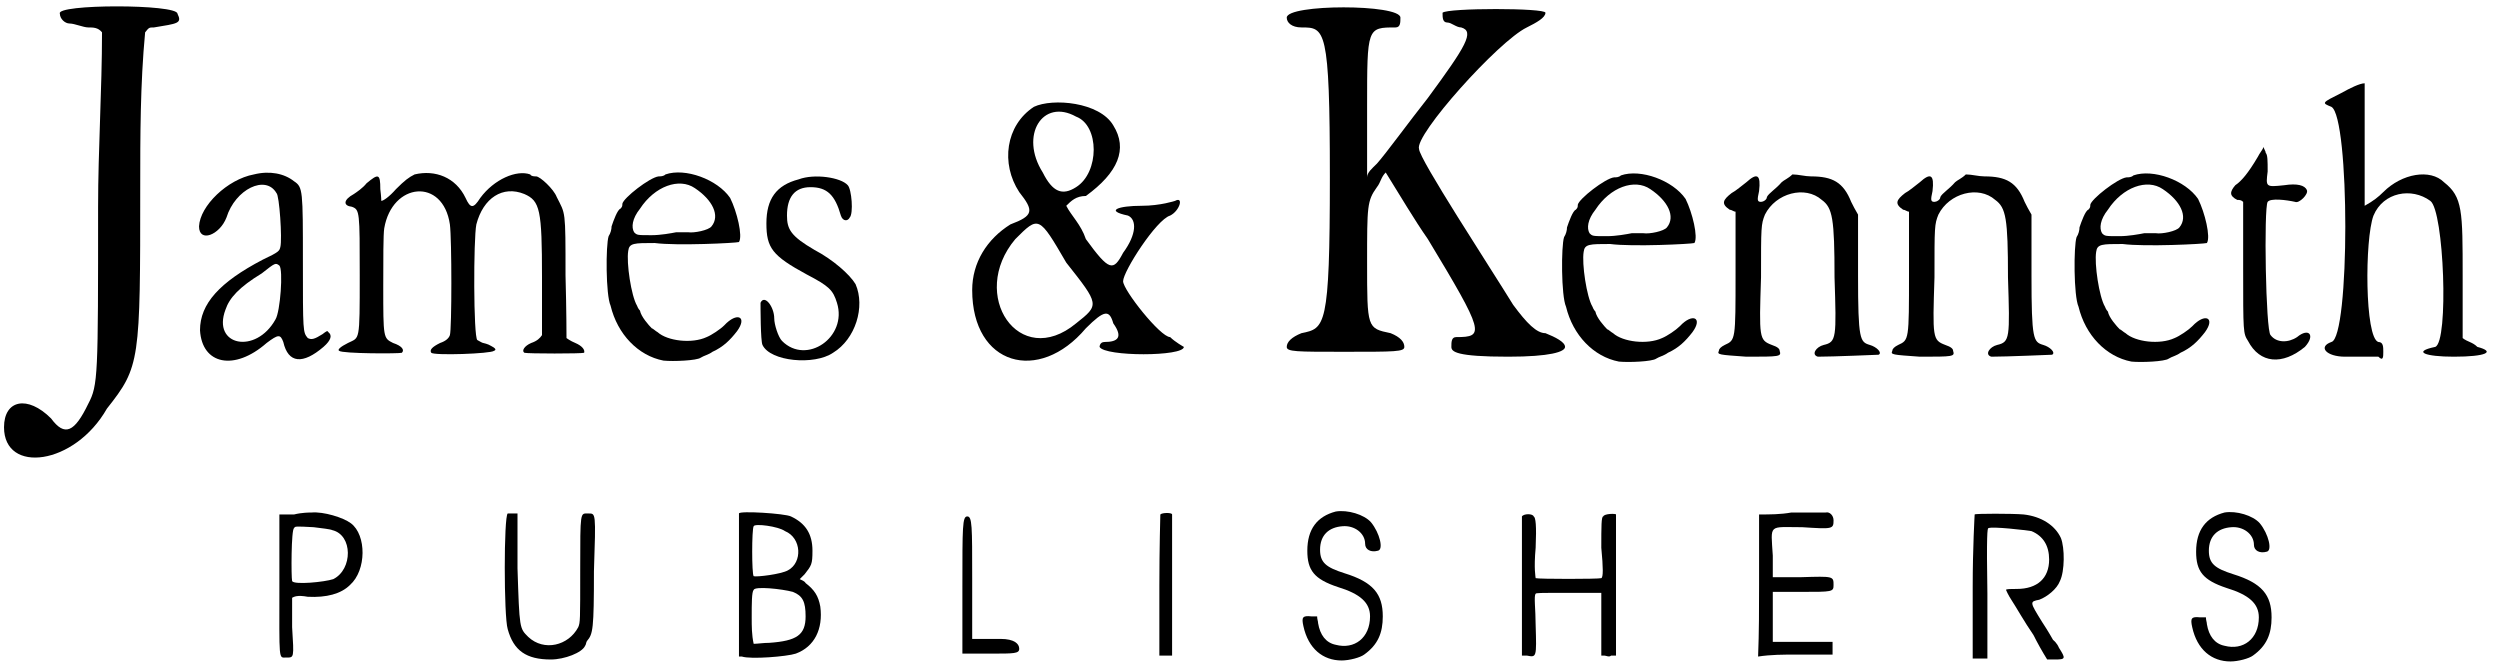 <?xml version='1.0' encoding='utf-8'?>
<svg xmlns="http://www.w3.org/2000/svg" xmlns:xlink="http://www.w3.org/1999/xlink" width="254px" height="68px" viewBox="0 0 2543 683" version="1.1">
<defs>
<path id="gl2112" d="M 57 14 C 57 19 62 24 67 24 C 72 24 81 28 86 28 C 91 28 96 28 100 33 C 100 91 96 153 96 211 C 96 384 96 393 86 412 C 72 441 62 446 48 427 C 24 403 0 408 0 436 C 0 484 72 475 105 417 C 139 374 139 369 139 192 C 139 139 139 86 144 33 C 148 28 148 28 153 28 C 177 24 182 24 177 14 C 177 4 52 4 57 14 z" fill="black"/><!-- width=187 height=475 -->
<path id="gl2082" d="M 62 6 C 35 11 7 38 6 59 C 6 76 27 68 34 50 C 43 21 74 6 85 25 C 88 27 91 72 89 80 C 88 84 88 85 71 93 C 27 116 7 138 7 165 C 9 200 42 207 75 178 C 87 169 89 169 92 177 C 97 199 112 200 133 182 C 141 175 142 170 138 167 C 137 165 136 166 132 169 C 124 174 121 175 117 173 C 112 167 112 167 112 95 C 112 22 112 19 103 13 C 93 5 78 2 62 6 M 88 99 C 92 103 89 146 84 154 C 64 190 19 181 33 144 C 37 132 47 121 70 107 C 84 96 84 96 88 99 z" fill="black"/><!-- width=148 height=207 -->
<path id="gl2113" d="M 81 5 C 75 8 71 11 62 20 C 55 28 49 32 47 32 C 47 32 47 28 46 20 C 46 4 44 4 32 14 C 28 19 22 23 19 25 C 8 31 8 37 17 38 C 25 41 25 43 25 108 C 25 177 25 171 13 177 C 5 181 2 184 4 185 C 7 188 66 188 68 187 C 71 184 68 180 59 177 C 49 172 49 172 49 119 C 49 92 49 66 50 60 C 58 13 110 8 117 56 C 119 71 119 163 117 169 C 116 172 113 175 107 177 C 99 181 96 184 98 187 C 101 190 159 188 162 185 C 165 184 163 182 159 180 C 156 178 151 177 151 177 C 150 177 147 175 145 174 C 141 171 141 71 144 56 C 151 29 171 16 193 25 C 209 32 211 41 211 110 C 211 141 211 168 211 169 C 209 172 206 175 200 177 C 193 180 190 185 193 187 C 196 188 252 188 254 187 C 255 184 252 180 245 177 C 240 175 236 172 236 172 C 236 172 236 144 235 108 C 235 40 235 46 226 28 C 223 20 209 7 205 7 C 203 7 200 7 199 5 C 185 0 162 10 148 29 C 141 40 138 40 133 29 C 123 8 102 0 81 5 z" fill="black"/><!-- width=261 height=196 -->
<path id="gl2304" d="M 69 5 C 67 7 64 7 62 7 C 53 8 26 29 25 35 C 25 37 25 38 23 40 C 20 41 16 52 14 58 C 14 61 13 65 11 68 C 8 77 8 128 13 139 C 20 168 41 190 67 195 C 77 196 101 195 105 192 C 108 190 113 189 117 186 C 128 181 135 174 142 165 C 153 150 142 145 129 159 C 125 163 116 169 111 171 C 96 178 71 175 61 166 C 59 165 56 162 55 162 C 52 159 44 150 43 144 C 41 142 40 139 40 139 C 34 129 29 95 31 83 C 32 75 37 75 58 75 C 81 78 141 75 144 74 C 148 68 142 43 135 29 C 122 10 89 -2 69 5 M 99 19 C 117 31 125 47 116 58 C 113 62 98 65 92 64 C 90 64 84 64 80 64 C 75 65 64 67 55 67 C 40 67 40 67 37 64 C 34 59 35 50 43 40 C 58 17 83 8 99 19 z" fill="black"/><!-- width=156 height=209 -->
<path id="gl2307" d="M 45 6 C 22 12 12 26 12 51 C 12 76 18 84 53 103 C 76 115 80 119 84 132 C 95 167 53 196 28 171 C 24 167 20 154 20 148 C 20 136 10 123 6 132 C 6 136 6 171 8 175 C 16 192 61 196 80 183 C 103 169 113 136 103 113 C 97 103 80 88 61 78 C 37 64 33 57 33 43 C 33 24 41 14 57 14 C 74 14 82 22 88 43 C 90 49 95 49 97 45 C 101 41 99 16 95 12 C 88 4 61 0 45 6 z" fill="black"/><!-- width=117 height=204 -->
<path id="gl2312" d="M 67 9 C 38 28 33 67 52 96 C 67 115 67 120 43 129 C 19 144 4 168 4 196 C 4 273 72 292 120 235 C 139 216 144 216 148 230 C 158 244 153 249 139 249 C 134 249 134 254 134 254 C 139 264 220 264 220 254 C 220 254 211 249 206 244 C 196 244 158 196 158 187 C 158 177 192 124 206 120 C 216 115 220 100 211 105 C 211 105 196 110 177 110 C 153 110 139 115 163 120 C 172 124 172 139 158 158 C 148 177 144 177 120 144 C 115 129 105 120 100 110 C 105 105 110 100 120 100 C 153 76 163 52 148 28 C 134 4 86 0 67 9 M 110 19 C 134 28 134 76 110 91 C 96 100 86 96 76 76 C 52 38 76 0 110 19 M 100 168 C 134 211 134 211 110 230 C 52 278 0 201 48 144 C 72 120 72 120 100 168 z" fill="black"/><!-- width=225 height=278 -->
<path id="gl2313" d="M 4 14 C 4 19 9 24 19 24 C 43 24 48 24 48 177 C 48 331 43 331 19 336 C 9 340 4 345 4 350 C 4 355 14 355 62 355 C 115 355 124 355 124 350 C 124 345 120 340 110 336 C 86 331 86 331 86 264 C 86 206 86 201 96 187 C 100 182 100 177 105 172 C 120 196 134 220 148 240 C 206 336 206 340 177 340 C 172 340 172 345 172 350 C 172 355 177 360 230 360 C 273 360 288 355 288 350 C 288 345 278 340 268 336 C 259 336 249 326 235 307 C 211 268 139 158 139 148 C 134 134 220 38 249 24 C 259 19 268 14 268 9 C 268 4 168 4 163 9 C 163 14 163 19 168 19 C 172 19 177 24 182 24 C 196 28 187 43 148 96 C 129 120 105 153 96 163 C 91 168 86 172 86 177 C 86 153 86 129 86 105 C 86 24 86 24 115 24 C 120 24 120 19 120 14 C 120 0 4 0 4 14 z" fill="black"/><!-- width=292 height=364 -->
<path id="gl2304" d="M 69 5 C 67 7 64 7 62 7 C 53 8 26 29 25 35 C 25 37 25 38 23 40 C 20 41 16 52 14 58 C 14 61 13 65 11 68 C 8 77 8 128 13 139 C 20 168 41 190 67 195 C 77 196 101 195 105 192 C 108 190 113 189 117 186 C 128 181 135 174 142 165 C 153 150 142 145 129 159 C 125 163 116 169 111 171 C 96 178 71 175 61 166 C 59 165 56 162 55 162 C 52 159 44 150 43 144 C 41 142 40 139 40 139 C 34 129 29 95 31 83 C 32 75 37 75 58 75 C 81 78 141 75 144 74 C 148 68 142 43 135 29 C 122 10 89 -2 69 5 M 99 19 C 117 31 125 47 116 58 C 113 62 98 65 92 64 C 90 64 84 64 80 64 C 75 65 64 67 55 67 C 40 67 40 67 37 64 C 34 59 35 50 43 40 C 58 17 83 8 99 19 z" fill="black"/><!-- width=156 height=209 -->
<path id="gl2085" d="M 34 12 C 30 15 23 21 19 23 C 10 30 8 34 17 40 C 19 40 21 42 23 42 C 23 64 23 85 23 105 C 23 173 23 173 12 178 C 8 180 6 182 6 184 C 4 188 6 188 34 190 C 68 190 70 190 68 184 C 68 182 66 180 60 178 C 47 173 47 171 49 109 C 49 57 49 55 53 45 C 64 23 94 15 111 30 C 122 38 124 49 124 109 C 126 171 126 175 113 178 C 105 180 100 188 107 190 C 122 190 169 188 169 188 C 173 186 167 180 160 178 C 150 175 148 173 148 107 C 148 85 148 66 148 45 C 145 40 143 36 141 32 C 133 12 122 6 100 6 C 94 6 87 4 81 4 C 77 8 72 10 70 12 C 64 19 57 23 55 27 C 55 30 51 32 49 32 C 45 32 45 30 47 21 C 49 4 45 2 34 12 z" fill="black"/><!-- width=184 height=201 -->
<path id="gl2085" d="M 34 12 C 30 15 23 21 19 23 C 10 30 8 34 17 40 C 19 40 21 42 23 42 C 23 64 23 85 23 105 C 23 173 23 173 12 178 C 8 180 6 182 6 184 C 4 188 6 188 34 190 C 68 190 70 190 68 184 C 68 182 66 180 60 178 C 47 173 47 171 49 109 C 49 57 49 55 53 45 C 64 23 94 15 111 30 C 122 38 124 49 124 109 C 126 171 126 175 113 178 C 105 180 100 188 107 190 C 122 190 169 188 169 188 C 173 186 167 180 160 178 C 150 175 148 173 148 107 C 148 85 148 66 148 45 C 145 40 143 36 141 32 C 133 12 122 6 100 6 C 94 6 87 4 81 4 C 77 8 72 10 70 12 C 64 19 57 23 55 27 C 55 30 51 32 49 32 C 45 32 45 30 47 21 C 49 4 45 2 34 12 z" fill="black"/><!-- width=184 height=201 -->
<path id="gl2304" d="M 69 5 C 67 7 64 7 62 7 C 53 8 26 29 25 35 C 25 37 25 38 23 40 C 20 41 16 52 14 58 C 14 61 13 65 11 68 C 8 77 8 128 13 139 C 20 168 41 190 67 195 C 77 196 101 195 105 192 C 108 190 113 189 117 186 C 128 181 135 174 142 165 C 153 150 142 145 129 159 C 125 163 116 169 111 171 C 96 178 71 175 61 166 C 59 165 56 162 55 162 C 52 159 44 150 43 144 C 41 142 40 139 40 139 C 34 129 29 95 31 83 C 32 75 37 75 58 75 C 81 78 141 75 144 74 C 148 68 142 43 135 29 C 122 10 89 -2 69 5 M 99 19 C 117 31 125 47 116 58 C 113 62 98 65 92 64 C 90 64 84 64 80 64 C 75 65 64 67 55 67 C 40 67 40 67 37 64 C 34 59 35 50 43 40 C 58 17 83 8 99 19 z" fill="black"/><!-- width=156 height=209 -->
<path id="gl2314" d="M 35 14 C 25 31 18 39 12 43 C 6 50 6 54 14 58 C 16 58 18 58 20 60 C 20 83 20 104 20 127 C 20 194 20 194 25 202 C 37 225 60 227 83 208 C 94 196 87 188 75 198 C 66 204 54 204 48 196 C 43 192 41 66 45 60 C 48 56 64 58 73 60 C 77 62 87 52 85 48 C 83 43 75 41 62 43 C 43 45 43 45 45 29 C 45 18 45 12 43 10 C 43 8 41 6 41 4 C 39 8 37 10 35 14 z" fill="black"/><!-- width=100 height=234 -->
<path id="gl2319" d="M 24 14 C 4 24 4 24 14 28 C 33 38 33 264 14 268 C 0 273 9 283 28 283 C 43 283 57 283 62 283 C 67 288 67 283 67 278 C 67 273 67 268 62 268 C 48 264 48 163 57 139 C 67 115 96 110 115 124 C 129 134 134 268 120 273 C 96 278 110 283 139 283 C 172 283 182 278 163 273 C 158 268 153 268 148 264 C 148 244 148 220 148 201 C 148 134 148 120 129 105 C 115 91 86 96 67 115 C 62 120 57 124 48 129 C 48 105 48 86 48 67 C 48 28 48 0 48 4 C 43 4 33 9 24 14 z" fill="black"/><!-- width=182 height=292 -->
<path id="gl1826" d="M 18 6 C 13 6 8 6 3 6 C 3 30 3 54 3 78 C 3 157 2 152 10 152 C 18 152 18 153 16 121 C 16 105 16 91 16 91 C 18 90 21 88 32 90 C 51 91 66 87 75 78 C 92 63 92 27 76 15 C 68 9 48 3 36 4 C 34 4 26 4 18 6 M 38 19 C 46 20 55 21 57 22 C 78 27 78 62 58 72 C 49 75 18 78 16 74 C 15 70 15 21 18 20 C 19 18 19 18 38 19 z" fill="black"/><!-- width=97 height=159 -->
<path id="gl2320" d="M 6 4 C 2 7 2 109 6 122 C 12 144 25 153 50 153 C 64 153 82 146 85 139 C 86 138 86 135 87 134 C 93 127 94 122 94 63 C 96 2 96 4 88 4 C 80 4 80 1 80 61 C 80 114 80 115 78 120 C 68 139 43 145 27 130 C 18 121 18 122 16 60 C 16 42 16 22 16 4 C 15 4 14 4 12 4 C 10 4 7 4 6 4 z" fill="black"/><!-- width=102 height=163 -->
<path id="gl2323" d="M 4 4 C 4 5 4 38 4 78 C 4 102 4 125 4 150 C 5 150 7 150 7 150 C 16 153 53 150 62 147 C 81 140 90 122 87 99 C 85 88 81 82 72 75 C 71 73 68 72 66 71 C 68 69 69 68 71 66 C 78 57 79 56 79 42 C 79 25 72 14 57 7 C 51 4 4 1 4 4 M 51 22 C 68 29 69 54 54 62 C 47 66 22 69 19 68 C 17 66 17 20 19 17 C 20 14 44 17 51 22 M 59 84 C 69 88 72 94 72 109 C 72 128 63 134 35 136 C 29 136 23 137 19 137 C 17 128 17 119 17 110 C 17 96 17 84 19 82 C 20 78 48 81 59 84 z" fill="black"/><!-- width=96 height=156 -->
<path id="gl2332" d="M 9 76 C 9 96 9 120 9 144 C 19 144 28 144 38 144 C 62 144 67 144 67 139 C 67 134 62 129 48 129 C 38 129 28 129 19 129 C 19 110 19 86 19 67 C 19 14 19 4 14 4 C 9 4 9 14 9 76 z" fill="black"/><!-- width=81 height=153 -->
<path id="gl1814" d="M 5 4 C 5 5 4 38 4 77 C 4 101 4 124 4 148 C 7 148 8 148 10 148 C 13 148 14 148 17 148 C 17 124 17 101 17 77 C 17 38 17 5 17 4 C 17 2 7 2 5 4 z" fill="black"/><!-- width=26 height=155 -->
<path id="gl1807" d="M 37 4 C 18 9 8 22 8 44 C 8 64 15 73 39 81 C 62 88 72 97 72 111 C 72 133 56 145 37 140 C 27 138 21 130 19 118 C 19 116 18 114 18 111 C 15 111 14 111 12 111 C 3 110 2 112 4 121 C 9 144 24 156 43 156 C 51 156 62 153 66 150 C 80 140 85 128 85 111 C 85 88 75 76 46 67 C 27 61 21 56 21 43 C 21 28 30 20 44 19 C 56 18 67 26 67 37 C 67 43 73 46 80 44 C 86 43 82 26 73 15 C 66 7 49 2 37 4 z" fill="black"/><!-- width=92 height=163 -->
<path id="gl2333" d="M 2 4 C 2 4 2 38 2 76 C 2 99 2 123 2 146 C 4 146 5 146 7 146 C 17 148 17 148 16 115 C 16 99 14 85 16 83 C 16 82 20 82 49 82 C 61 82 71 82 83 82 C 83 92 83 104 83 114 C 83 124 83 135 83 146 C 83 146 85 146 86 146 C 88 146 91 148 93 146 C 95 146 96 146 98 146 C 98 123 98 99 98 76 C 98 36 98 4 98 2 C 98 1 86 1 85 4 C 83 4 83 14 83 36 C 85 57 85 66 83 67 C 80 68 19 68 16 67 C 16 66 14 58 16 36 C 17 13 16 5 14 4 C 13 1 4 1 2 4 z" fill="black"/><!-- width=105 height=152 -->
<path id="gl1800" d="M 38 2 C 27 4 16 4 5 4 C 5 27 5 52 5 76 C 5 100 5 124 4 149 C 17 147 30 147 42 147 C 55 147 67 147 80 147 C 80 144 80 143 80 141 C 80 138 80 137 80 134 C 70 134 59 134 49 134 C 39 134 29 134 19 134 C 19 125 19 116 19 108 C 19 100 19 92 19 83 C 29 83 38 83 48 83 C 80 83 81 83 81 76 C 81 67 81 67 48 68 C 39 68 29 68 19 68 C 19 61 19 54 19 46 C 17 13 14 17 49 17 C 80 19 81 19 81 10 C 81 5 77 1 73 2 C 71 2 55 2 38 2 z" fill="black"/><!-- width=87 height=154 -->
<path id="gl1821" d="M 6 4 C 6 4 4 38 4 78 C 4 102 4 127 4 151 C 7 151 9 151 12 151 C 14 151 16 151 19 151 C 19 129 19 106 19 85 C 18 24 19 18 20 18 C 24 16 58 20 64 21 C 76 26 82 36 82 50 C 82 69 70 80 49 80 C 43 80 38 80 38 81 C 38 81 40 86 44 92 C 48 98 57 114 66 127 C 70 135 75 144 80 152 C 82 152 86 152 88 152 C 99 152 99 151 92 140 C 90 135 86 132 86 132 C 86 132 81 123 75 114 C 62 93 62 93 72 91 C 80 88 90 80 93 72 C 98 62 98 38 94 28 C 88 15 74 6 56 4 C 45 3 6 3 6 4 z" fill="black"/><!-- width=106 height=158 -->
<path id="gl1807" d="M 37 4 C 18 9 8 22 8 44 C 8 64 15 73 39 81 C 62 88 72 97 72 111 C 72 133 56 145 37 140 C 27 138 21 130 19 118 C 19 116 18 114 18 111 C 15 111 14 111 12 111 C 3 110 2 112 4 121 C 9 144 24 156 43 156 C 51 156 62 153 66 150 C 80 140 85 128 85 111 C 85 88 75 76 46 67 C 27 61 21 56 21 43 C 21 28 30 20 44 19 C 56 18 67 26 67 37 C 67 43 73 46 80 44 C 86 43 82 26 73 15 C 66 7 49 2 37 4 z" fill="black"/><!-- width=92 height=163 -->
</defs>
<use xlink:href="#gl2112" x="0" y="0"/>
<use xlink:href="#gl2082" x="193" y="172"/>
<use xlink:href="#gl2113" x="338" y="173"/>
<use xlink:href="#gl2304" x="606" y="173"/>
<use xlink:href="#gl2307" x="766" y="177"/>
<use xlink:href="#gl2312" x="984" y="100"/>
<use xlink:href="#gl2313" x="1305" y="4"/>
<use xlink:href="#gl2304" x="1581" y="174"/>
<use xlink:href="#gl2085" x="1744" y="174"/>
<use xlink:href="#gl2085" x="1921" y="174"/>
<use xlink:href="#gl2304" x="2104" y="174"/>
<use xlink:href="#gl2314" x="2265" y="146"/>
<use xlink:href="#gl2319" x="2361" y="81"/>
<use xlink:href="#gl1826" x="278" y="519"/>
<use xlink:href="#gl2320" x="508" y="520"/>
<use xlink:href="#gl2323" x="746" y="520"/>
<use xlink:href="#gl2332" x="969" y="523"/>
<use xlink:href="#gl1814" x="1175" y="521"/>
<use xlink:href="#gl1807" x="1322" y="518"/>
<use xlink:href="#gl2333" x="1547" y="523"/>
<use xlink:href="#gl1800" x="1786" y="521"/>
<use xlink:href="#gl1821" x="2005" y="521"/>
<use xlink:href="#gl1807" x="2229" y="519"/>
</svg>
